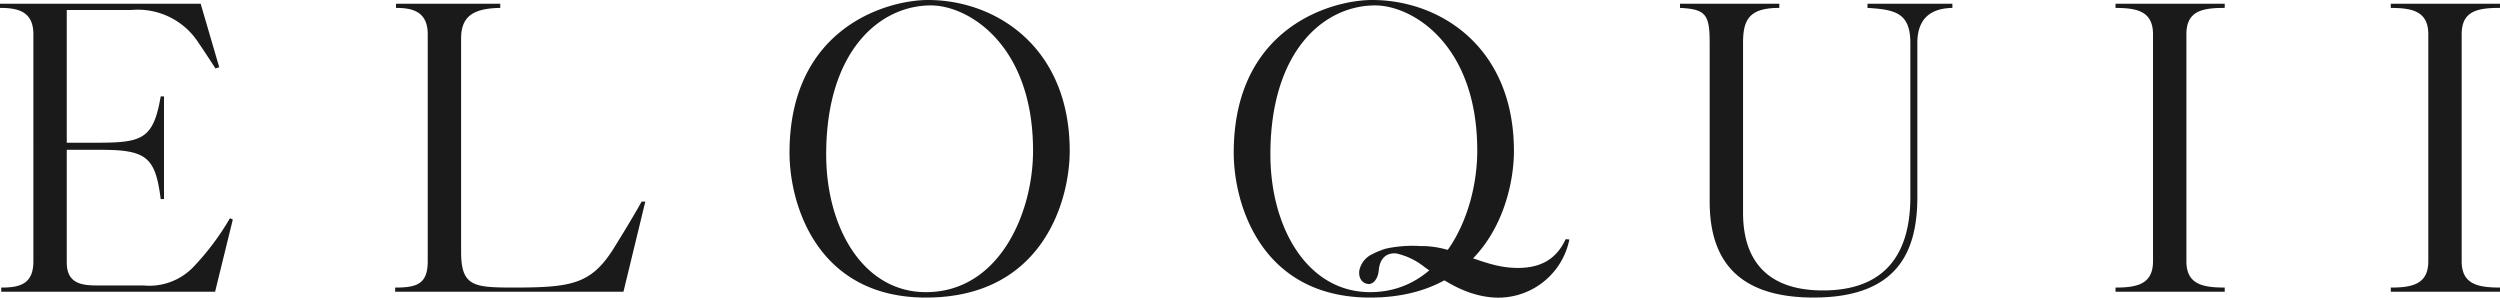 <svg xmlns="http://www.w3.org/2000/svg" width="235.167" height="28" data-name="NC - Logo">
  <g data-name="Nav/992---2-LInes">
    <g fill="#1a1a1a" fill-rule="evenodd" data-name="Logo">
      <path d="M20.233 27.443H.116v-.392c1.744 0 3.024-.314 3.024-2.473V3.219C3.14 1.06 1.667.743 0 .743V.354h18.877l1.745 5.967-.349.118c-.543-.824-1.047-1.609-1.59-2.4a6.788 6.788 0 0 0-6.318-3.1H6.28v12.487h2.713c4.342 0 5.427-.275 6.124-4.358h.31v9.657h-.31c-.5-3.925-1.318-4.632-5.621-4.632H6.28v10.6c0 2 1.434 2.158 2.868 2.158h4.341a5.735 5.735 0 0 0 4.768-1.808 24.3 24.3 0 0 0 3.373-4.514l.271.118ZM58.647 27.443H37.172v-.392c2.016 0 3.063-.314 3.063-2.473V3.219c0-2.159-1.473-2.476-2.984-2.476V.354h9.806v.389c-2.519.039-3.682.785-3.682 2.865v20.065c0 3.258 1.163 3.376 4.923 3.376 5.5 0 7.325-.314 9.458-3.729 1.046-1.689 1.9-3.1 2.6-4.358h.346ZM87.562.51c-4.807 0-9.845 4.279-9.845 14.016 0 6.909 3.488 12.955 9.38 12.955 6.861 0 10.079-7.381 10.079-13.309C97.176 4.2 91.09.51 87.563.51m-.466 27.481c-10.233 0-12.83-8.755-12.83-13.623C74.267 2.554 83.492 0 87.291 0c6.4 0 13.334 4.436 13.334 14.211 0 4.514-2.442 13.78-13.529 13.78M129.348.51c-4.807 0-9.846 4.279-9.846 14.016 0 6.909 3.489 12.955 9.381 12.955 6.861 0 10.078-7.381 10.078-13.309 0-9.972-6.085-13.662-9.612-13.662m-.465 27.481c-10.234 0-12.831-8.755-12.831-13.623C116.052 2.554 125.278 0 129.076 0c6.4 0 13.335 4.436 13.335 14.211 0 4.514-2.442 13.78-13.528 13.78M180.359 4.043v14.485c0 5.1-1.822 9.461-9.769 9.461-7.753 0-9.767-4.2-9.767-9.029V4.043c0-2.669-.35-3.179-2.791-3.3V.354h9.342v.389c-2.83 0-3.411 1.1-3.411 3.3V20.02c0 2.865.93 7.3 7.52 7.3 5.621 0 8.218-3.179 8.218-8.793V4.043c0-2.866-1.473-3.14-4.032-3.3V.354h7.985v.389c-2.015.039-3.295.981-3.295 3.3M199.001 27.443v-.392c2.016 0 3.526-.314 3.526-2.473V3.219c0-2.159-1.511-2.473-3.526-2.473V.354h10.272v.389c-2.093 0-3.605.275-3.605 2.473v21.36c0 2.159 1.512 2.473 3.605 2.473v.394ZM224.895 27.443v-.392c2.015 0 3.527-.314 3.527-2.473V3.219c0-2.159-1.512-2.473-3.527-2.473V.354h10.272v.389c-2.093 0-3.605.275-3.605 2.473v21.36c0 2.159 1.512 2.473 3.605 2.473v.394Z"/>
      <path d="M141.941 25.161c-2.51-.229-4.981-1.754-7.414-1.977l-.221-.018-.054-.012h-.182a6.915 6.915 0 0 0-.475-.008 11.743 11.743 0 0 0-3.221.241 4.088 4.088 0 0 0-.54.189 4.781 4.781 0 0 0-.711.317h-.029.029a2.167 2.167 0 0 0-1.264 1.6c-.062.7.285 1.169.865 1.222.386.035.891-.392.971-1.29.1-1.1.693-1.672 1.659-1.583a6.547 6.547 0 0 1 2.685 1.309c1.651 1.137 3.624 2.578 6.287 2.821a6.826 6.826 0 0 0 7.3-5.444l-.347-.031c-.866 1.852-2.4 2.934-5.336 2.666"/>
    </g>
  </g>
</svg>